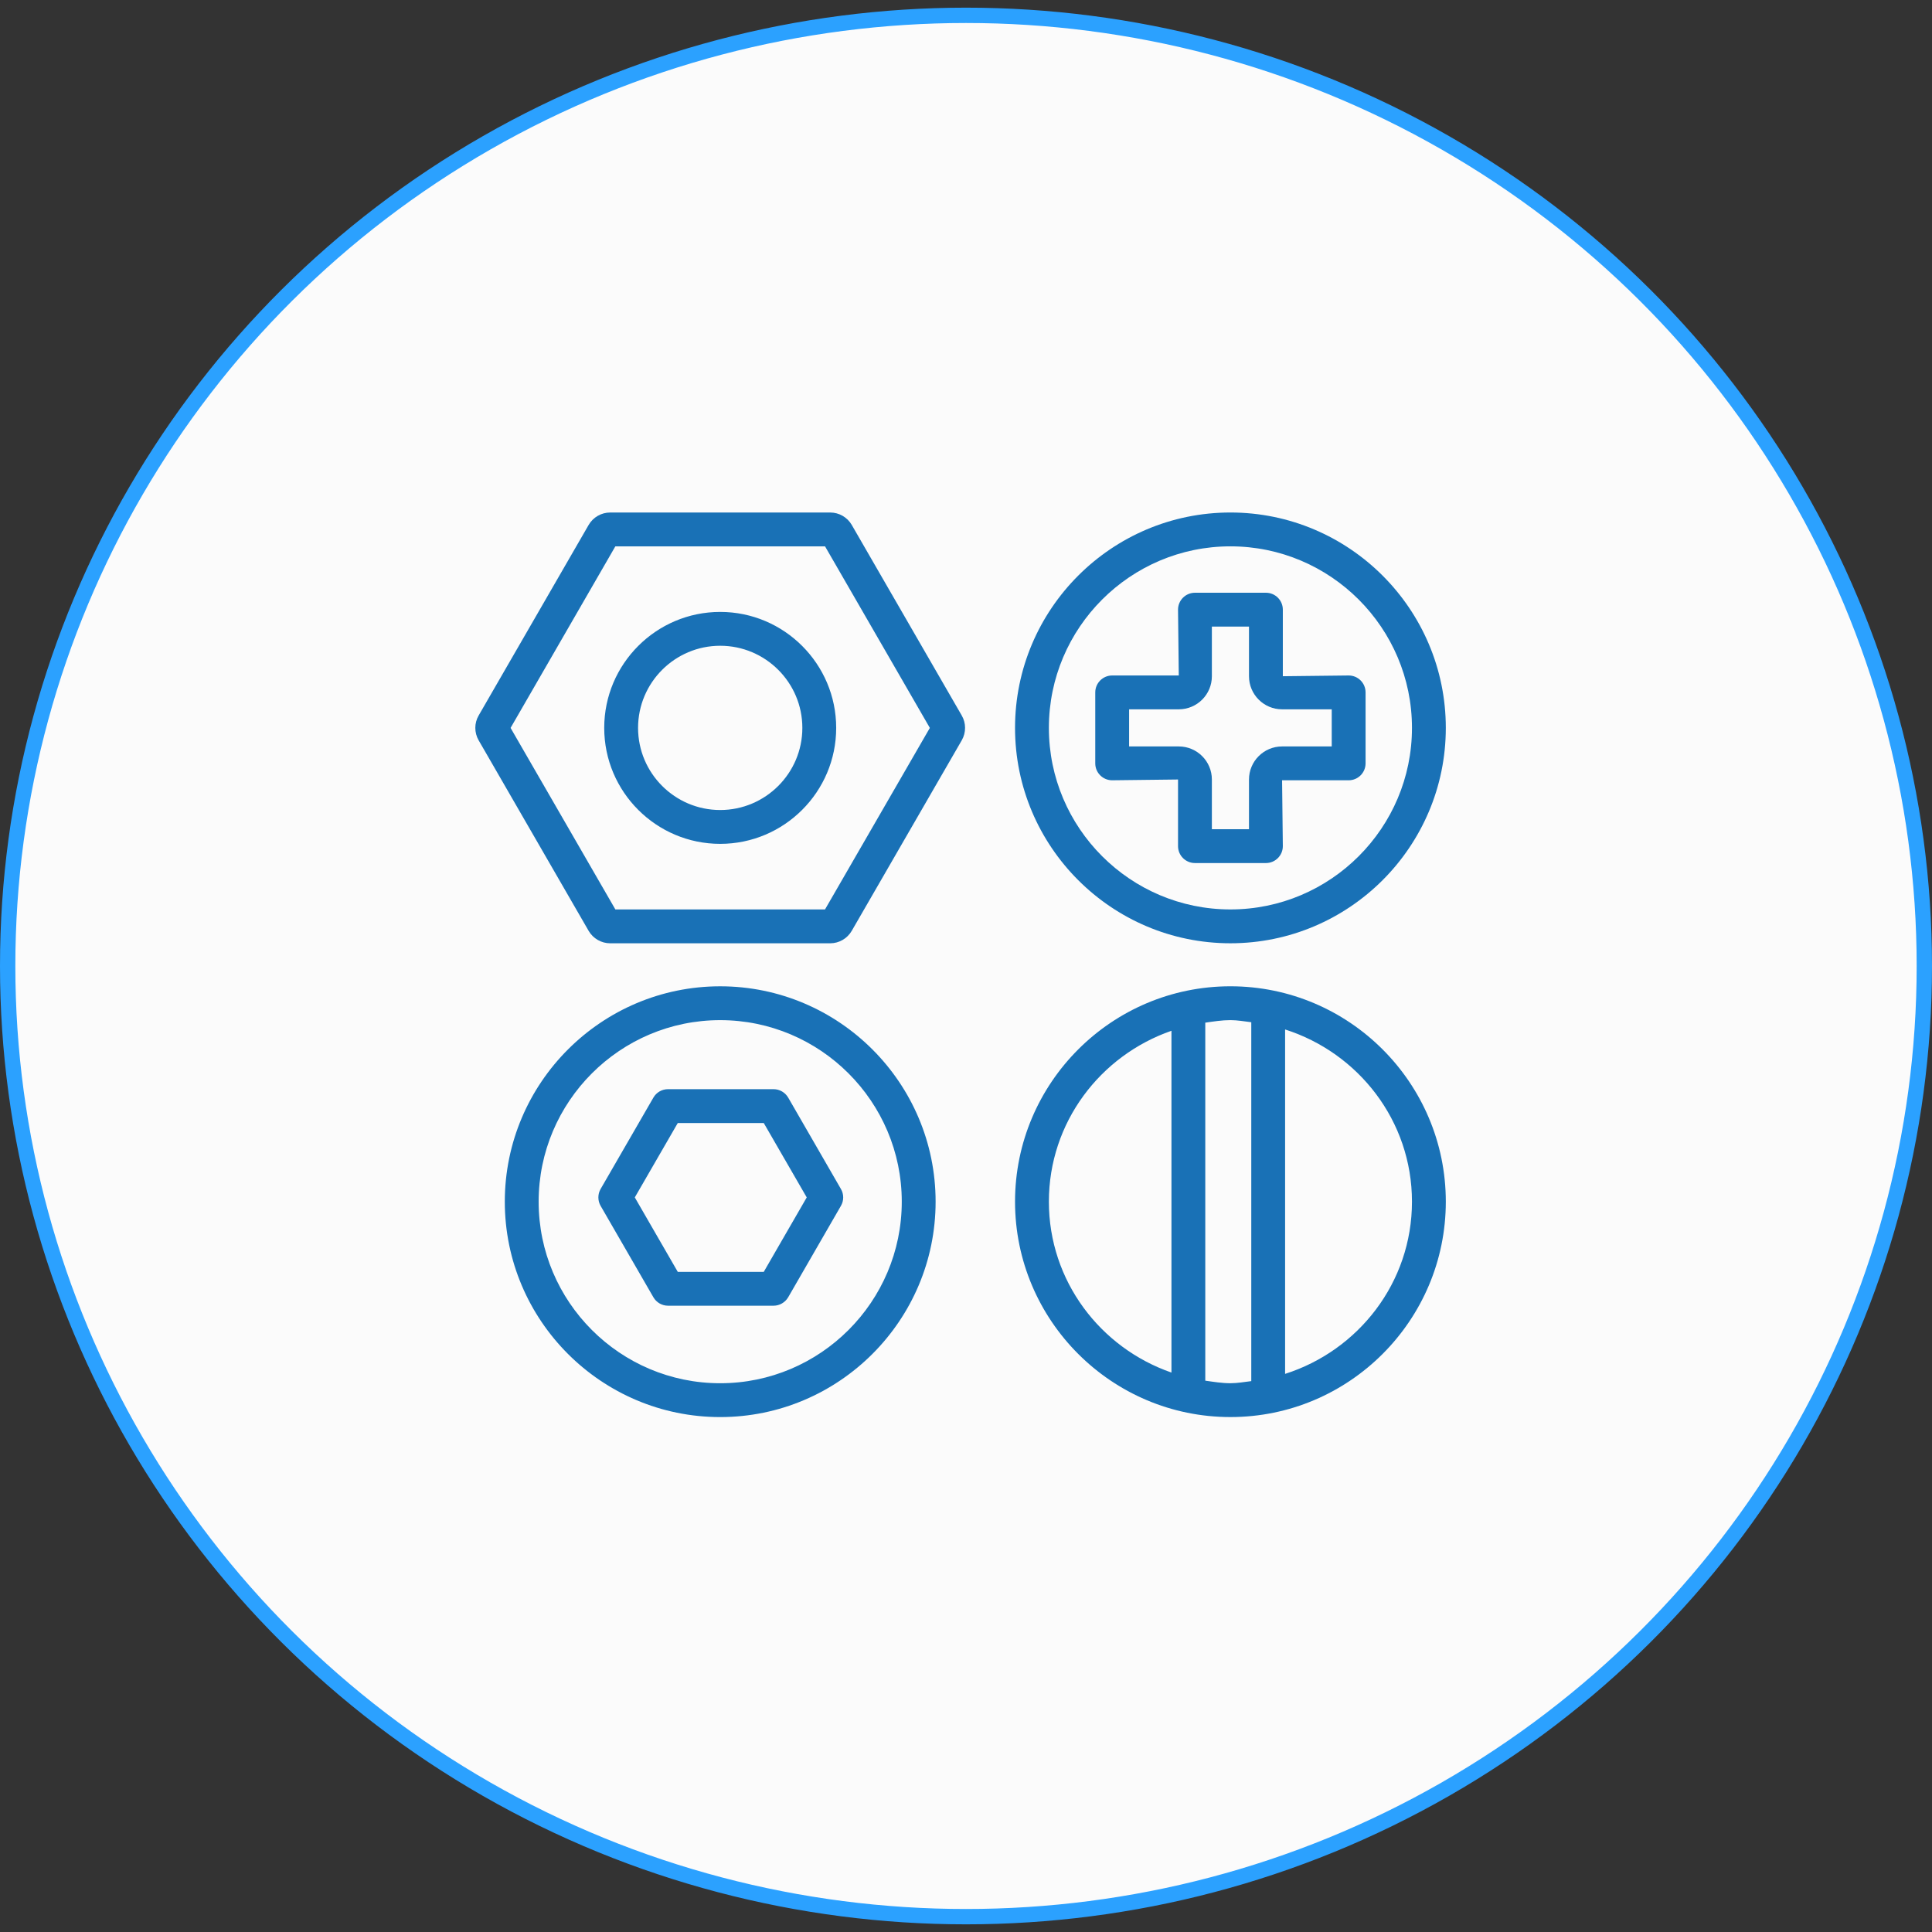 <svg xmlns="http://www.w3.org/2000/svg" width="126" height="126" viewBox="0 0 126 126"><rect x="0" y="0" width="126" height="126" fill="#333333" stroke="none"/><g fill="none" fill-rule="evenodd" transform="translate(0 .424)"><ellipse cx="63" cy="62.576" fill="#FFF" fill-opacity=".98" stroke="#2BA1FF" rx="62.5" ry="62"></ellipse><path fill="#1971B6" d="M53.805,58.888 L40.133,58.888 L33.299,47.048 L40.131,35.208 L53.807,35.208 L60.642,47.048 L53.805,58.888 Z M55.544,33.802 C55.255,33.308 54.721,33.001 54.147,33.001 L39.791,33.001 C39.218,33.001 38.684,33.308 38.392,33.807 L31.218,46.236 C30.928,46.732 30.926,47.353 31.215,47.856 L38.394,60.292 C38.684,60.786 39.22,61.095 39.791,61.095 L54.147,61.095 C54.721,61.095 55.255,60.786 55.546,60.287 L62.725,47.854 C63.012,47.353 63.01,46.732 62.723,46.24 L55.544,33.802 Z"></path><path fill="#1971B6" d="M46.969 52.403C44.016 52.403 41.613 50 41.613 47.047 41.613 44.092 44.016 41.691 46.969 41.691 49.924 41.691 52.327 44.092 52.327 47.047 52.327 50 49.924 52.403 46.969 52.403M46.969 39.484C42.798 39.484 39.406 42.878 39.406 47.047 39.406 51.218 42.798 54.61 46.969 54.61 51.14 54.61 54.534 51.218 54.534 47.047 54.534 42.878 51.14 39.484 46.969 39.484M80.245 35.207C86.773 35.207 92.085 40.519 92.085 47.047 92.085 53.575 86.773 58.887 80.245 58.887 73.717 58.887 68.405 53.575 68.405 47.047 68.405 40.519 73.717 35.207 80.245 35.207M80.245 61.094C87.991 61.094 94.292 54.793 94.292 47.047 94.292 39.301 87.991 33 80.245 33 72.498 33 66.198 39.301 66.198 47.047 66.198 54.793 72.498 61.094 80.245 61.094"></path><path fill="#1971B6" d="M73.637 45.836L76.877 45.836C78.068 45.836 79.035 44.87 79.035 43.678L79.035 40.44 81.456 40.44 81.456 43.678C81.456 44.87 82.423 45.836 83.614 45.836L86.852 45.836 86.852 48.257 83.614 48.257C82.423 48.257 81.456 49.224 81.456 50.413L81.456 53.655 79.035 53.655 79.035 50.413C79.035 49.224 78.068 48.257 76.877 48.257L73.637 48.257 73.637 45.836zM76.828 50.413L76.828 54.759C76.828 55.368 77.323 55.862 77.932 55.862L82.56 55.862C83.169 55.862 83.663 55.368 83.663 54.759L83.614 50.464 87.955 50.464C88.567 50.464 89.059 49.97 89.059 49.361L89.059 44.733C89.059 44.124 88.567 43.629 87.955 43.629L83.663 43.678 83.663 39.337C83.663 38.726 83.169 38.233 82.56 38.233L77.932 38.233C77.323 38.233 76.828 38.726 76.828 39.337L76.877 43.629 72.534 43.629C71.924 43.629 71.43 44.124 71.43 44.733L71.43 49.361C71.43 49.97 71.924 50.464 72.534 50.464L76.828 50.413zM83.811 89.177L83.811 66.715C88.589 68.24 92.085 72.669 92.085 77.946 92.085 83.225 88.589 87.654 83.811 89.177M78.605 89.62L78.605 66.271C79.146 66.196 79.682 66.106 80.245 66.106 80.711 66.106 81.152 66.19 81.605 66.243L81.605 89.649C81.152 89.702 80.711 89.786 80.245 89.786 79.682 89.786 79.146 89.695 78.605 89.62M68.405 77.946C68.405 72.771 71.762 68.41 76.399 66.801L76.399 89.091C71.762 87.482 68.405 83.121 68.405 77.946M80.245 63.899C72.499 63.899 66.198 70.2 66.198 77.946 66.198 85.692 72.499 91.993 80.245 91.993 87.991 91.993 94.292 85.692 94.292 77.946 94.292 70.2 87.991 63.899 80.245 63.899M46.969 89.787C40.441 89.787 35.129 84.475 35.129 77.947 35.129 71.419 40.441 66.107 46.969 66.107 53.497 66.107 58.811 71.419 58.811 77.947 58.811 84.475 53.497 89.787 46.969 89.787M46.969 63.9C39.223 63.9 32.922 70.201 32.922 77.947 32.922 85.693 39.223 91.994 46.969 91.994 54.715 91.994 61.018 85.693 61.018 77.947 61.018 70.201 54.715 63.9 46.969 63.9"></path><path fill="#1971B6" d="M49.81,82.524 L44.203,82.524 L41.4,77.668 L44.203,72.816 L49.81,72.816 L52.613,77.668 L49.81,82.524 Z M51.404,71.16 C51.205,70.818 50.841,70.609 50.448,70.609 L43.567,70.609 C43.172,70.609 42.808,70.818 42.612,71.16 L39.171,77.117 C38.975,77.457 38.975,77.88 39.171,78.22 L42.612,84.179 C42.808,84.519 43.172,84.731 43.567,84.731 L50.448,84.731 C50.841,84.731 51.205,84.519 51.404,84.179 L54.842,78.22 C55.041,77.88 55.041,77.457 54.842,77.117 L51.404,71.16 Z"></path></g></svg>